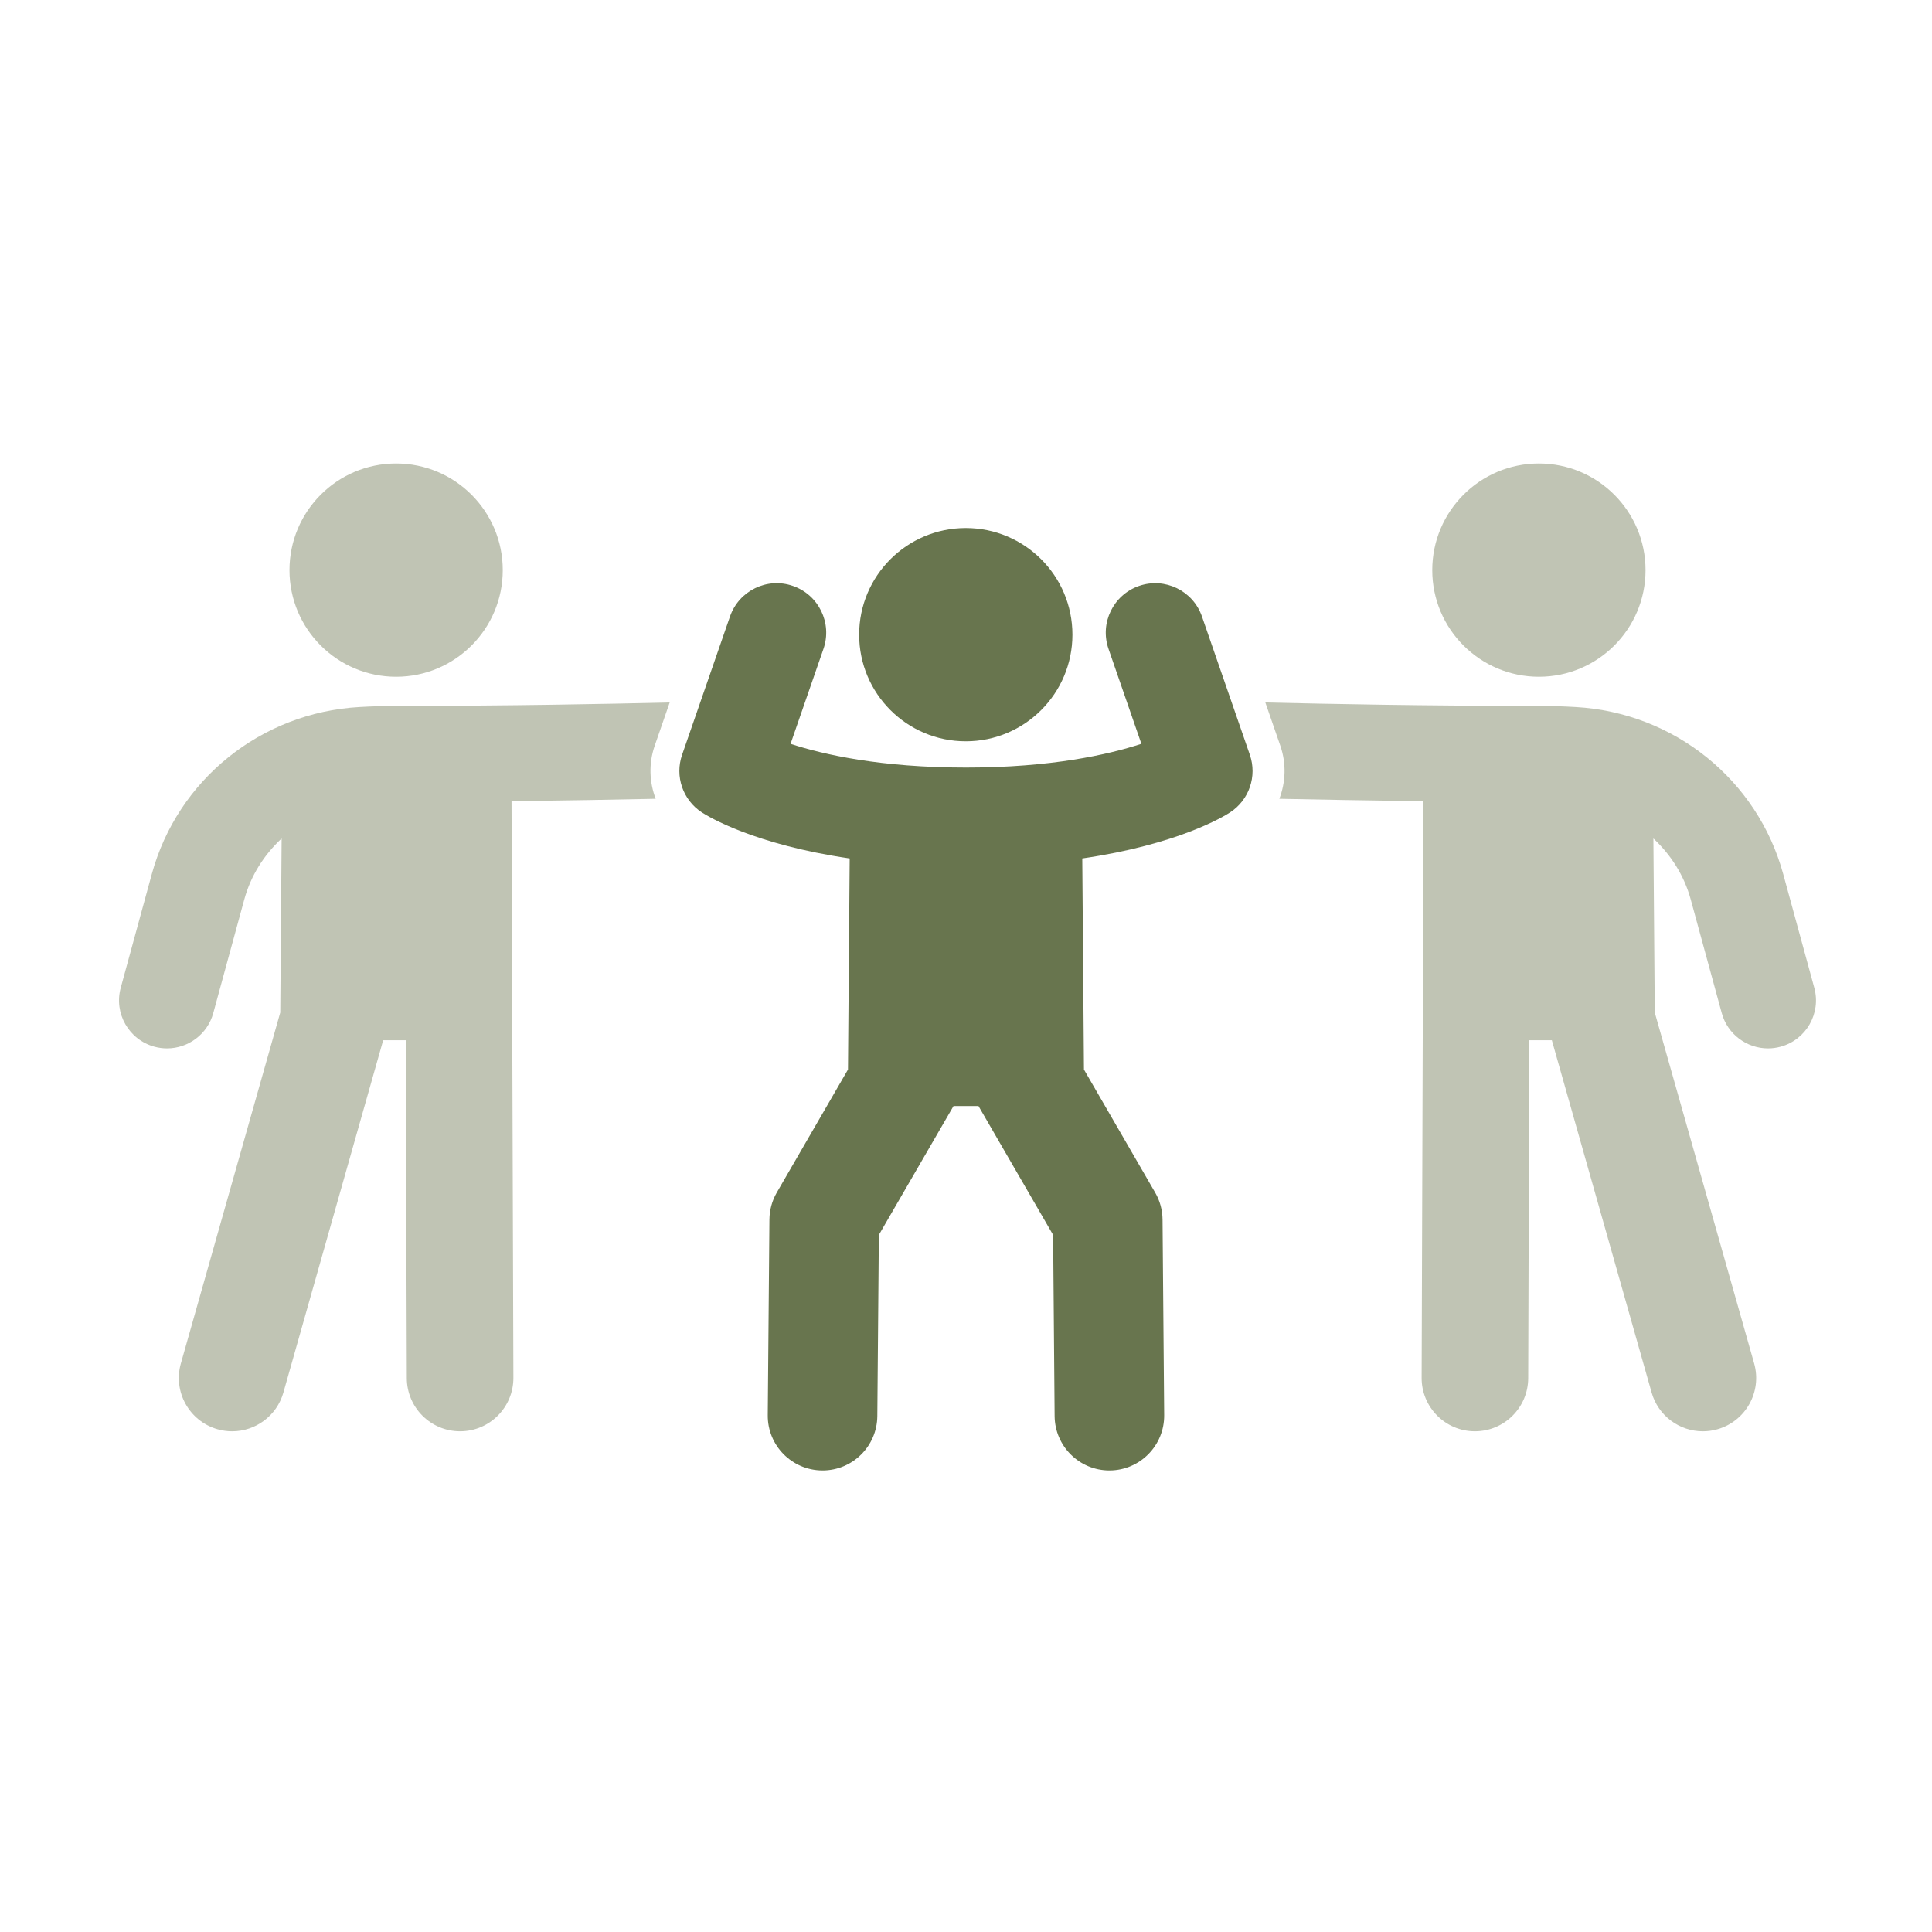 <?xml version="1.0" encoding="UTF-8" standalone="no"?> <svg xmlns:inkscape="http://www.inkscape.org/namespaces/inkscape" xmlns:sodipodi="http://sodipodi.sourceforge.net/DTD/sodipodi-0.dtd" xmlns="http://www.w3.org/2000/svg" xmlns:svg="http://www.w3.org/2000/svg" width="130" height="130" viewBox="0 0 34.396 34.396" version="1.1" id="svg1"><defs id="defs1"><clipPath id="clipPath10"><path d="M 3900,2797.96 H 0 V 0 h 3900 z" transform="translate(-1414.1,-1338.58)" id="path10"></path></clipPath><clipPath id="clipPath12"><path d="M 3900,2797.96 H 0 V 0 h 3900 z" transform="translate(-833.945,-1507.22)" id="path12"></path></clipPath><clipPath id="clipPath10-3"><path d="M 3900,2797.96 H 0 V 0 h 3900 z" transform="translate(-1414.1,-1338.58)" id="path10-3"></path></clipPath><clipPath id="clipPath12-1"><path d="M 3900,2797.96 H 0 V 0 h 3900 z" transform="translate(-833.945,-1507.22)" id="path12-2"></path></clipPath><clipPath id="clipPath14"><path d="M -40.324,-40.324 V 2838.285 H 3940.324 V -40.324 Z" transform="translate(-2253.08,-1495.62)" id="path14"></path></clipPath><clipPath id="clipPath16"><path d="M 3900,2797.96 H 0 V 0 h 3900 z" transform="translate(-2087.79,-1472.79)" id="path16"></path></clipPath></defs><rect style="fill:none;fill-opacity:1;stroke:none;stroke-width:0.529;stroke-linecap:round;stroke-linejoin:miter;stroke-dasharray:none;paint-order:normal" id="rect19" width="34.396" height="34.396" x="6.357829e-07" y="6.357829e-07"></rect><g id="g20" transform="matrix(0.265,0,0,0.265,0.013,-0.013)"><g id="g18"><path id="path9" clip-path="url(#clipPath10)" style="fill:#c0c4b4;fill-opacity:1;fill-rule:nonzero;stroke:none" d="M -89.805,-2.077 C -171.971,-4.007 -295.857,-6.523 -442.383,-6.523 c -16.07,0 -32.373,-0.539 -48.493,-1.459 -127.064,-7.26 -234.782,-94.031 -268.065,-215.941 l -40.088,-146.789 c -9.026,-33.02 10.438,-67.088 43.452,-76.098 5.463,-1.5 10.957,-2.203 16.353,-2.203 27.248,0 52.231,18.105 59.745,45.655 l 40.088,146.798 c 8.478,31.04 25.689,57.768 48.225,78.738 l -1.776,-224.832 -128.411,-453.434 c -10.355,-36.59 10.897,-74.659 47.491,-85.019 6.27,-1.78 12.591,-2.62 18.794,-2.62 30.021,0 57.615,19.8 66.205,50.11 l 128.888,455.141 h 29.133 l 1.409,-436.595 c 0.117,-37.95 30.925,-68.636 68.845,-68.636 h 0.218 c 38.03,0.12 68.746,31.053 68.636,69.073 l -2.401,745.086 c 70.913,0.781 134.53,1.952 186.232,3.036 -8.205,21.458 -9.208,45.593 -1.23,68.626 z" transform="matrix(0.052,0,0,-0.052,49.612,47.134)"></path><path id="path11" d="m 0,0 c 0,-76.09 61.682,-137.77 137.771,-137.77 76.084,0 137.774,61.68 137.774,137.77 0,76.09 -61.69,137.77 -137.774,137.77 C 61.682,137.77 0,76.09 0,0" style="fill:#c0c4b4;fill-opacity:1;fill-rule:nonzero;stroke:none" transform="matrix(0.052,0,0,-0.052,19.399,38.351)" clip-path="url(#clipPath12)"></path></g><path id="path13" d="m -488.965,-1102.68 c -39.087,0.329 -70.535,32.297 -70.186,71.375 L -557,-778.504 c 0.103,12.233 3.382,24.237 9.498,34.855 l 91.996,158.941 2.203,272.701 c -123.53,18.071 -182.694,54.09 -191.047,59.529 -24.572,16.034 -35.075,46.718 -25.475,74.436 l 61.891,178.689 c 11.546,33.319 48.014,51.064 81.281,39.436 33.337,-11.535 51.022,-47.936 39.477,-81.273 l -42.51,-122.723 c 42.55,-13.927 116.387,-30.639 226.615,-30.639 110.096,0 183.905,16.666 226.615,30.678 l -42.479,122.693 c -11.545,33.347 6.138,69.748 39.477,81.283 C -46.092,51.627 -9.72,33.965 1.814,0.629 L 63.674,-178.062 c 9.568,-27.715 -0.893,-58.382 -25.473,-74.395 -8.342,-5.456 -67.5,-41.481 -191.018,-59.539 l 2.172,-272.711 91.994,-158.939 c 6.147,-10.598 9.438,-22.624 9.541,-34.877 l 2.119,-252.801 c 0.308,-39.076 -31.107,-71.027 -70.184,-71.356 h -0.008 -0.578 c -38.811,0 -70.43,31.292 -70.779,70.184 l -1.947,234.102 -96.4,166.535 h -32.285 l -96.463,-166.535 -1.975,-234.123 c -0.349,-38.871 -31.97,-70.162 -70.771,-70.162 h -0.576 z" style="color:#000000;font-style:normal;font-variant:normal;font-weight:normal;font-stretch:normal;font-size:medium;line-height:normal;font-family:sans-serif;font-variant-ligatures:normal;font-variant-position:normal;font-variant-caps:normal;font-variant-numeric:normal;font-variant-alternates:normal;font-variant-east-asian:normal;font-feature-settings:normal;font-variation-settings:normal;text-indent:0;text-align:start;text-decoration-line:none;text-decoration-style:solid;text-decoration-color:#000000;letter-spacing:normal;word-spacing:normal;text-transform:none;writing-mode:lr-tb;direction:ltr;text-orientation:mixed;dominant-baseline:auto;baseline-shift:baseline;text-anchor:start;white-space:normal;shape-padding:0;shape-margin:0;inline-size:0;clip-rule:nonzero;display:inline;overflow:visible;visibility:visible;isolation:auto;mix-blend-mode:normal;color-interpolation:sRGB;color-interpolation-filters:linearRGB;solid-color:#000000;solid-opacity:1;vector-effect:none;fill:#68754e;fill-opacity:1;fill-rule:nonzero;stroke:none;stroke-linecap:butt;stroke-linejoin:miter;stroke-miterlimit:4;stroke-dasharray:none;stroke-dashoffset:0;stroke-opacity:1;-inkscape-stroke:none;color-rendering:auto;image-rendering:auto;shape-rendering:auto;text-rendering:auto;enable-background:accumulate;stop-color:#000000" transform="matrix(0.052,0,0,-0.052,80.607,41.498)" clip-path="url(#clipPath14)"></path><path id="path15" d="m 0,0 c 0,76.09 -61.69,137.77 -137.77,137.77 -76.09,0 -137.78,-61.68 -137.78,-137.77 0,-76.09 61.69,-137.77 137.78,-137.77 C -61.69,-137.77 0,-76.09 0,0" style="fill:#68754e;fill-opacity:1;fill-rule:nonzero;stroke:none" transform="matrix(0.052,0,0,-0.052,71.999,42.687)" clip-path="url(#clipPath16)"></path><g id="g19" transform="matrix(-1,0,0,1,129.901,0)" style="fill:#c0c4b4;fill-opacity:1"><path id="path18" clip-path="url(#clipPath10)" style="fill:#c0c4b4;fill-opacity:1;fill-rule:nonzero;stroke:none" d="M -89.805,-2.077 C -171.971,-4.007 -295.857,-6.523 -442.383,-6.523 c -16.07,0 -32.373,-0.539 -48.493,-1.459 -127.064,-7.26 -234.782,-94.031 -268.065,-215.941 l -40.088,-146.789 c -9.026,-33.02 10.438,-67.088 43.452,-76.098 5.463,-1.5 10.957,-2.203 16.353,-2.203 27.248,0 52.231,18.105 59.745,45.655 l 40.088,146.798 c 8.478,31.04 25.689,57.768 48.225,78.738 l -1.776,-224.832 -128.411,-453.434 c -10.355,-36.59 10.897,-74.659 47.491,-85.019 6.27,-1.78 12.591,-2.62 18.794,-2.62 30.021,0 57.615,19.8 66.205,50.11 l 128.888,455.141 h 29.133 l 1.409,-436.595 c 0.117,-37.95 30.925,-68.636 68.845,-68.636 h 0.218 c 38.03,0.12 68.746,31.053 68.636,69.073 l -2.401,745.086 c 70.913,0.781 134.53,1.952 186.232,3.036 -8.205,21.458 -9.208,45.593 -1.23,68.626 z" transform="matrix(0.052,0,0,-0.052,49.612,47.134)"></path><path id="path19" d="m 0,0 c 0,-76.09 61.682,-137.77 137.771,-137.77 76.084,0 137.774,61.68 137.774,137.77 0,76.09 -61.69,137.77 -137.774,137.77 C 61.682,137.77 0,76.09 0,0" style="fill:#c0c4b4;fill-opacity:1;fill-rule:nonzero;stroke:none" transform="matrix(0.052,0,0,-0.052,19.399,38.351)" clip-path="url(#clipPath12)"></path></g></g></svg> 